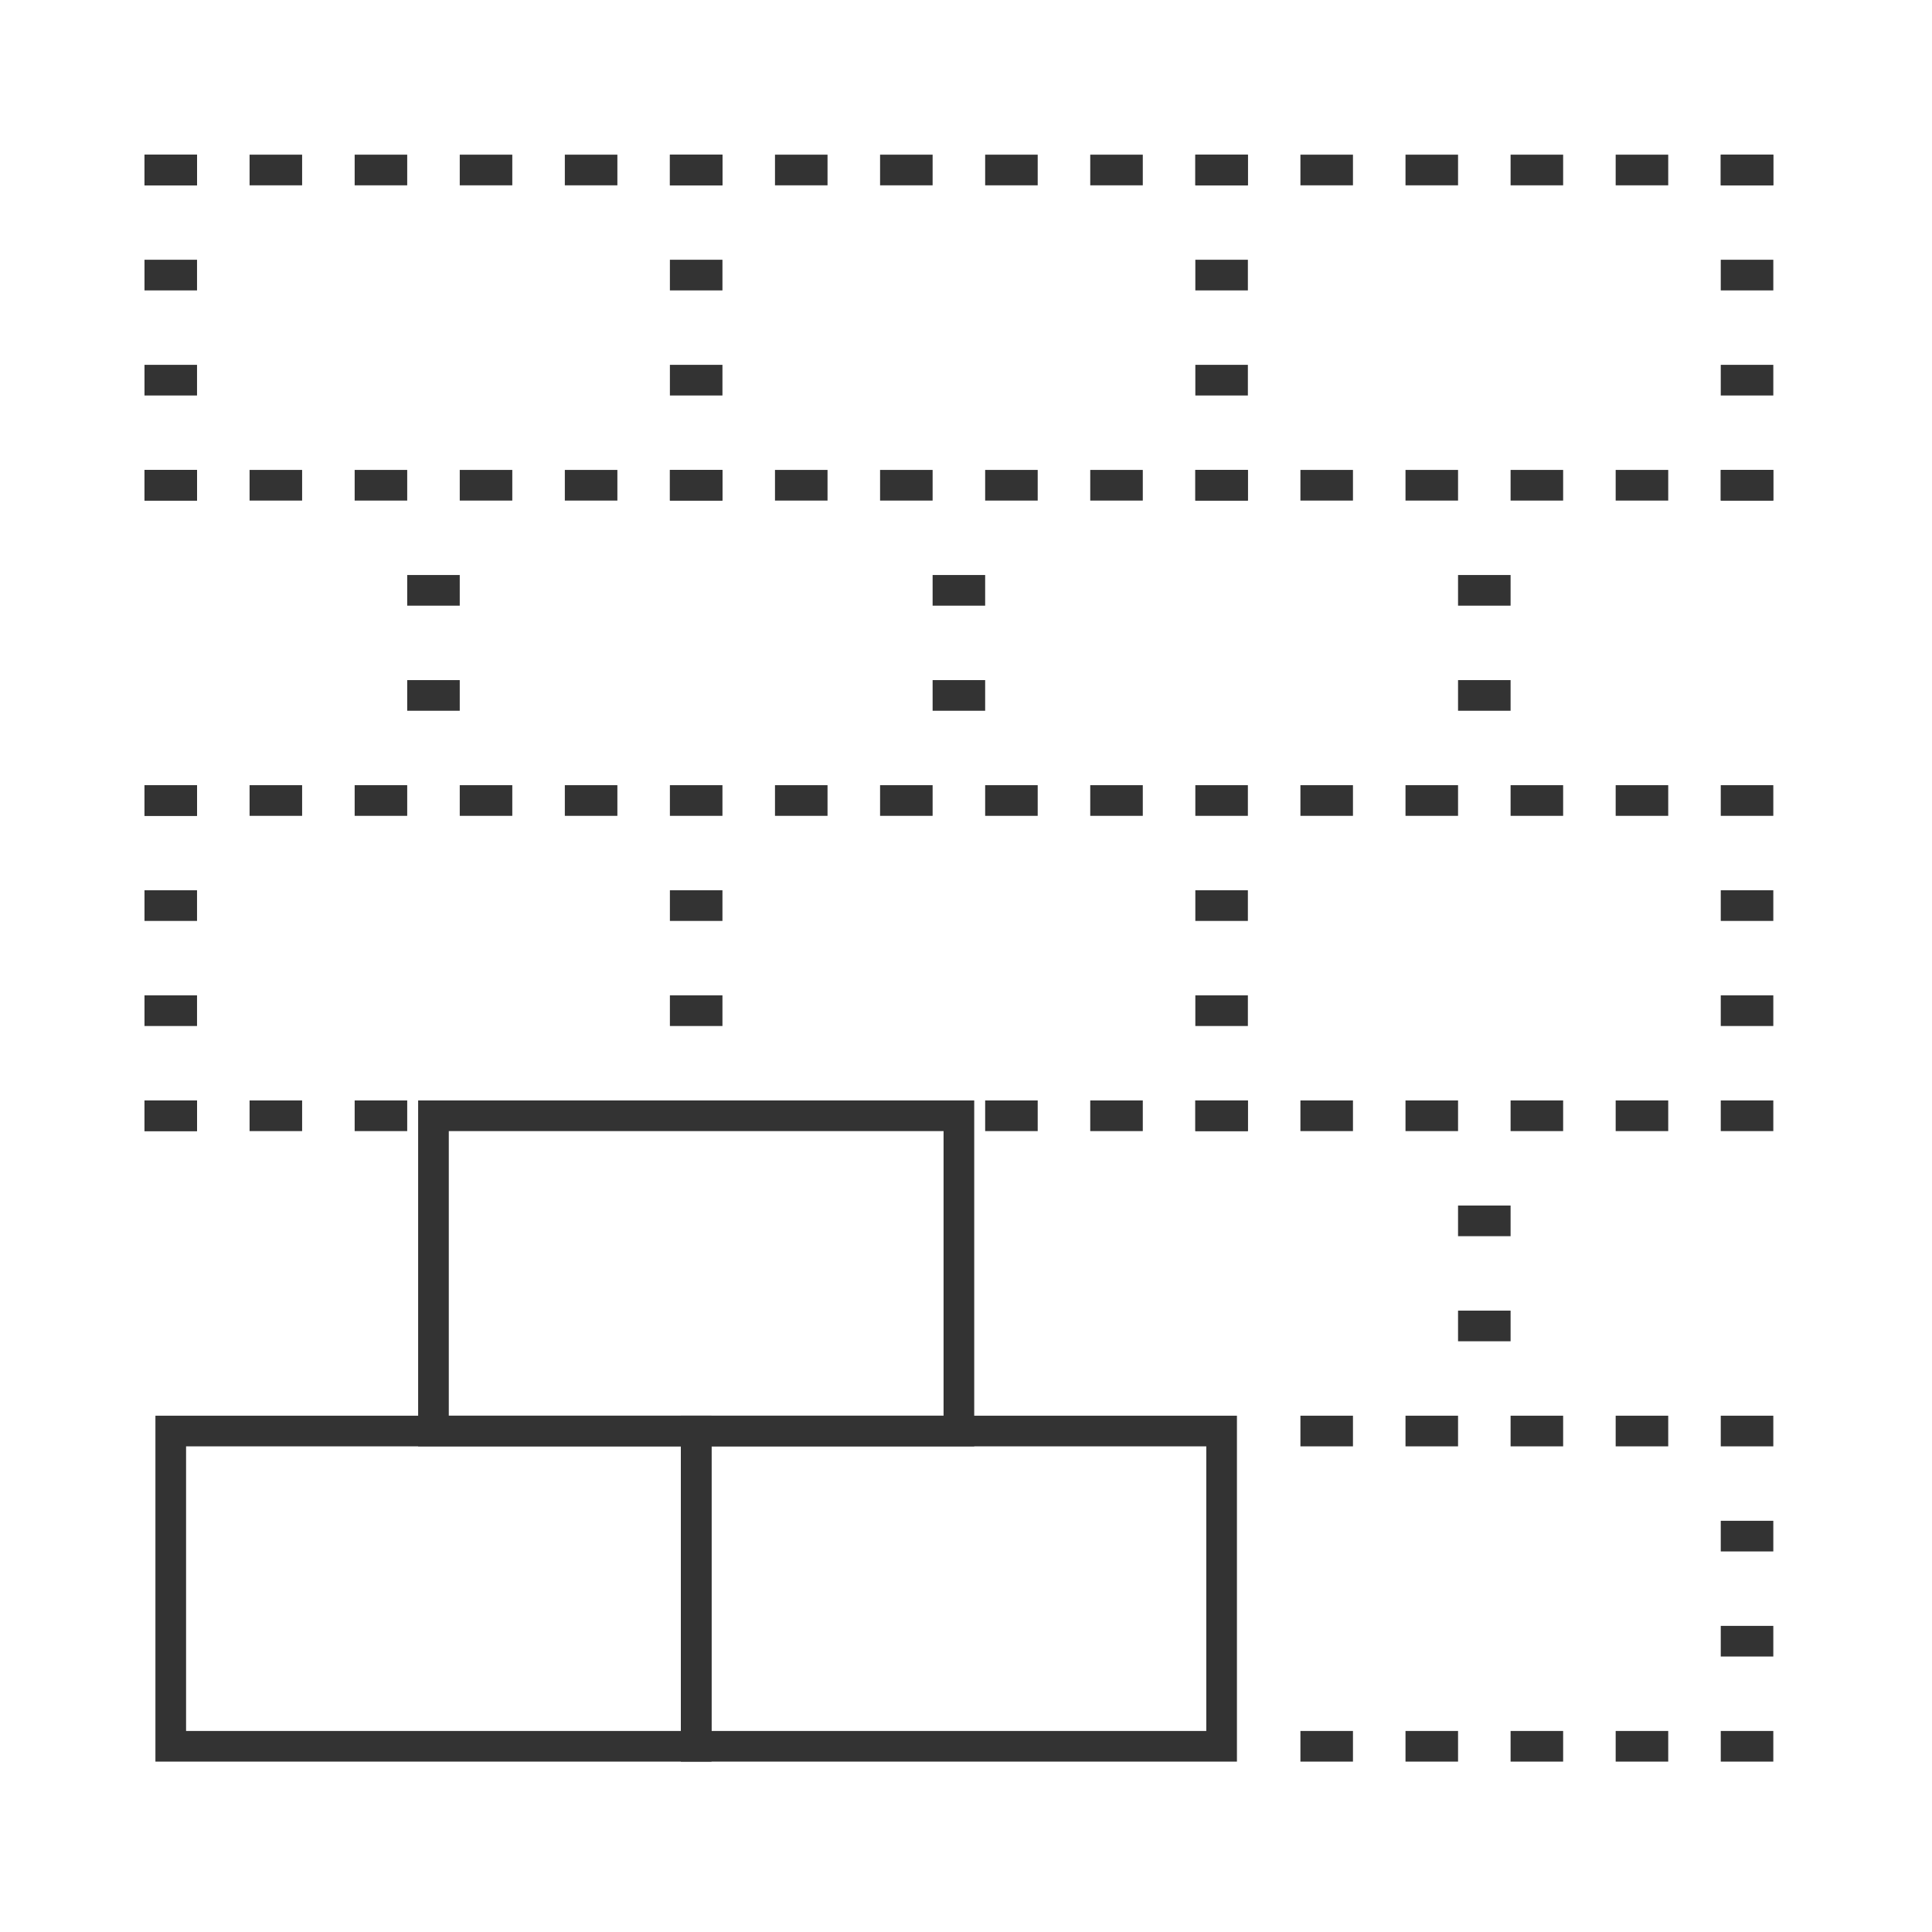 <?xml version="1.0" encoding="UTF-8"?>
<svg id="_圖層_1" data-name="圖層_1" xmlns="http://www.w3.org/2000/svg" version="1.1" viewBox="0 0 94.535 94.535">
  <!-- Generator: Adobe Illustrator 29.5.0, SVG Export Plug-In . SVG Version: 2.1.0 Build 137)  -->
  <defs>
    <style>
      .st0 {
        stroke-dasharray: 3 1.5;
      }

      .st0, .st1 {
        fill: none;
        stroke: #333;
        stroke-miterlimit: 10;
        stroke-width: 1.5px;
      }
    </style>
  </defs>
  <g>
    <rect class="st1" x="8.355" y="70.022" width="25.71" height="15.426"/>
    <rect class="st1" x="34.065" y="70.022" width="25.71" height="15.426"/>
    <rect class="st1" x="21.21" y="54.596" width="25.71" height="15.426"/>
  </g>
  <g>
    <line class="st0" x1="45.634" y1="28.886" x2="48.205" y2="28.886"/>
    <line class="st0" x1="45.634" y1="34.028" x2="48.205" y2="34.028"/>
    <line class="st0" x1="71.344" y1="28.886" x2="73.915" y2="28.886"/>
    <line class="st0" x1="71.344" y1="34.028" x2="73.915" y2="34.028"/>
    <line class="st0" x1="19.925" y1="28.886" x2="22.496" y2="28.886"/>
    <line class="st0" x1="19.925" y1="34.028" x2="22.496" y2="34.028"/>
  </g>
  <g>
    <line class="st0" x1="7.07" y1="39.17" x2="9.641" y2="39.17"/>
    <line class="st0" x1="12.212" y1="39.17" x2="14.783" y2="39.17"/>
    <line class="st0" x1="17.354" y1="39.17" x2="19.925" y2="39.17"/>
    <line class="st0" x1="22.496" y1="39.17" x2="25.067" y2="39.17"/>
    <line class="st0" x1="27.638" y1="39.17" x2="30.209" y2="39.17"/>
    <line class="st0" x1="32.779" y1="39.17" x2="35.35" y2="39.17"/>
    <line class="st0" x1="37.921" y1="39.17" x2="40.492" y2="39.17"/>
    <line class="st0" x1="43.063" y1="39.17" x2="45.634" y2="39.17"/>
    <line class="st0" x1="48.205" y1="39.17" x2="50.776" y2="39.17"/>
    <line class="st0" x1="53.347" y1="39.17" x2="55.918" y2="39.17"/>
    <line class="st0" x1="58.489" y1="39.17" x2="61.06" y2="39.17"/>
    <line class="st0" x1="63.631" y1="39.17" x2="66.202" y2="39.17"/>
    <line class="st0" x1="68.773" y1="39.17" x2="71.344" y2="39.17"/>
    <line class="st0" x1="73.915" y1="39.17" x2="76.486" y2="39.17"/>
    <line class="st0" x1="79.057" y1="39.17" x2="81.628" y2="39.17"/>
    <line class="st0" x1="84.199" y1="39.17" x2="86.77" y2="39.17"/>
    <line class="st0" x1="7.07" y1="39.17" x2="9.641" y2="39.17"/>
  </g>
  <g>
    <line class="st0" x1="7.07" y1="54.596" x2="9.641" y2="54.596"/>
    <line class="st0" x1="12.212" y1="54.596" x2="14.783" y2="54.596"/>
    <line class="st0" x1="17.354" y1="54.596" x2="19.925" y2="54.596"/>
    <line class="st0" x1="48.205" y1="54.596" x2="50.776" y2="54.596"/>
    <line class="st0" x1="7.07" y1="54.596" x2="9.641" y2="54.596"/>
    <line class="st0" x1="53.347" y1="54.596" x2="55.918" y2="54.596"/>
    <line class="st0" x1="58.489" y1="54.596" x2="61.06" y2="54.596"/>
    <line class="st0" x1="63.631" y1="54.596" x2="66.202" y2="54.596"/>
    <line class="st0" x1="68.773" y1="54.596" x2="71.344" y2="54.596"/>
    <line class="st0" x1="73.915" y1="54.596" x2="76.486" y2="54.596"/>
    <line class="st0" x1="79.057" y1="54.596" x2="81.628" y2="54.596"/>
    <line class="st0" x1="84.199" y1="54.596" x2="86.77" y2="54.596"/>
    <line class="st0" x1="58.489" y1="54.596" x2="61.06" y2="54.596"/>
  </g>
  <g>
    <line class="st0" x1="32.779" y1="44.312" x2="35.35" y2="44.312"/>
    <line class="st0" x1="32.779" y1="49.454" x2="35.35" y2="49.454"/>
    <line class="st0" x1="7.07" y1="44.312" x2="9.641" y2="44.312"/>
    <line class="st0" x1="7.07" y1="49.454" x2="9.641" y2="49.454"/>
    <line class="st0" x1="58.489" y1="44.312" x2="61.06" y2="44.312"/>
    <line class="st0" x1="58.489" y1="49.454" x2="61.06" y2="49.454"/>
    <line class="st0" x1="84.199" y1="44.312" x2="86.77" y2="44.312"/>
    <line class="st0" x1="84.199" y1="49.454" x2="86.77" y2="49.454"/>
  </g>
  <g>
    <g>
      <line class="st0" x1="71.344" y1="59.738" x2="73.915" y2="59.738"/>
      <line class="st0" x1="71.344" y1="64.88" x2="73.915" y2="64.88"/>
    </g>
    <g>
      <line class="st0" x1="63.631" y1="85.448" x2="66.202" y2="85.448"/>
      <line class="st0" x1="68.773" y1="85.448" x2="71.344" y2="85.448"/>
      <line class="st0" x1="73.915" y1="85.448" x2="76.486" y2="85.448"/>
      <line class="st0" x1="79.057" y1="85.448" x2="81.628" y2="85.448"/>
      <line class="st0" x1="84.199" y1="85.448" x2="86.77" y2="85.448"/>
      <line class="st0" x1="63.631" y1="70.022" x2="66.202" y2="70.022"/>
      <line class="st0" x1="68.773" y1="70.022" x2="71.344" y2="70.022"/>
      <line class="st0" x1="73.915" y1="70.022" x2="76.486" y2="70.022"/>
      <line class="st0" x1="79.057" y1="70.022" x2="81.628" y2="70.022"/>
      <line class="st0" x1="84.199" y1="70.022" x2="86.77" y2="70.022"/>
      <line class="st0" x1="84.199" y1="75.164" x2="86.77" y2="75.164"/>
      <line class="st0" x1="84.199" y1="80.306" x2="86.77" y2="80.306"/>
    </g>
  </g>
  <g>
    <line class="st0" x1="7.07" y1="8.318" x2="9.641" y2="8.318"/>
    <line class="st0" x1="12.212" y1="8.318" x2="14.783" y2="8.318"/>
    <line class="st0" x1="17.354" y1="8.318" x2="19.925" y2="8.318"/>
    <line class="st0" x1="22.496" y1="8.318" x2="25.067" y2="8.318"/>
    <line class="st0" x1="27.638" y1="8.318" x2="30.209" y2="8.318"/>
    <line class="st0" x1="32.779" y1="8.318" x2="35.35" y2="8.318"/>
    <line class="st0" x1="37.921" y1="8.318" x2="40.492" y2="8.318"/>
    <line class="st0" x1="43.063" y1="8.318" x2="45.634" y2="8.318"/>
    <line class="st0" x1="48.205" y1="8.318" x2="50.776" y2="8.318"/>
    <line class="st0" x1="53.347" y1="8.318" x2="55.918" y2="8.318"/>
    <line class="st0" x1="58.489" y1="8.318" x2="61.06" y2="8.318"/>
    <line class="st0" x1="63.631" y1="8.318" x2="66.202" y2="8.318"/>
    <line class="st0" x1="68.773" y1="8.318" x2="71.344" y2="8.318"/>
    <line class="st0" x1="73.915" y1="8.318" x2="76.486" y2="8.318"/>
    <line class="st0" x1="79.057" y1="8.318" x2="81.628" y2="8.318"/>
    <line class="st0" x1="84.199" y1="8.318" x2="86.77" y2="8.318"/>
    <line class="st0" x1="7.07" y1="8.318" x2="9.641" y2="8.318"/>
    <line class="st0" x1="84.199" y1="8.318" x2="86.77" y2="8.318"/>
    <line class="st0" x1="58.489" y1="8.318" x2="61.06" y2="8.318"/>
    <line class="st0" x1="32.779" y1="8.318" x2="35.35" y2="8.318"/>
  </g>
  <g>
    <line class="st0" x1="7.07" y1="13.46" x2="9.641" y2="13.46"/>
    <line class="st0" x1="7.07" y1="18.602" x2="9.641" y2="18.602"/>
    <line class="st0" x1="84.199" y1="13.46" x2="86.77" y2="13.46"/>
    <line class="st0" x1="84.199" y1="18.602" x2="86.77" y2="18.602"/>
    <line class="st0" x1="58.489" y1="13.46" x2="61.06" y2="13.46"/>
    <line class="st0" x1="58.489" y1="18.602" x2="61.06" y2="18.602"/>
    <line class="st0" x1="32.779" y1="13.46" x2="35.35" y2="13.46"/>
    <line class="st0" x1="32.779" y1="18.602" x2="35.35" y2="18.602"/>
  </g>
  <g>
    <line class="st0" x1="7.07" y1="23.744" x2="9.641" y2="23.744"/>
    <line class="st0" x1="12.212" y1="23.744" x2="14.783" y2="23.744"/>
    <line class="st0" x1="17.354" y1="23.744" x2="19.925" y2="23.744"/>
    <line class="st0" x1="22.496" y1="23.744" x2="25.067" y2="23.744"/>
    <line class="st0" x1="27.638" y1="23.744" x2="30.209" y2="23.744"/>
    <line class="st0" x1="32.779" y1="23.744" x2="35.35" y2="23.744"/>
    <line class="st0" x1="37.921" y1="23.744" x2="40.492" y2="23.744"/>
    <line class="st0" x1="43.063" y1="23.744" x2="45.634" y2="23.744"/>
    <line class="st0" x1="48.205" y1="23.744" x2="50.776" y2="23.744"/>
    <line class="st0" x1="53.347" y1="23.744" x2="55.918" y2="23.744"/>
    <line class="st0" x1="58.489" y1="23.744" x2="61.06" y2="23.744"/>
    <line class="st0" x1="63.631" y1="23.744" x2="66.202" y2="23.744"/>
    <line class="st0" x1="68.773" y1="23.744" x2="71.344" y2="23.744"/>
    <line class="st0" x1="73.915" y1="23.744" x2="76.486" y2="23.744"/>
    <line class="st0" x1="79.057" y1="23.744" x2="81.628" y2="23.744"/>
    <line class="st0" x1="84.199" y1="23.744" x2="86.77" y2="23.744"/>
    <line class="st0" x1="7.07" y1="23.744" x2="9.641" y2="23.744"/>
    <line class="st0" x1="84.199" y1="23.744" x2="86.77" y2="23.744"/>
    <line class="st0" x1="58.489" y1="23.744" x2="61.06" y2="23.744"/>
    <line class="st0" x1="32.779" y1="23.744" x2="35.35" y2="23.744"/>
  </g>
</svg>